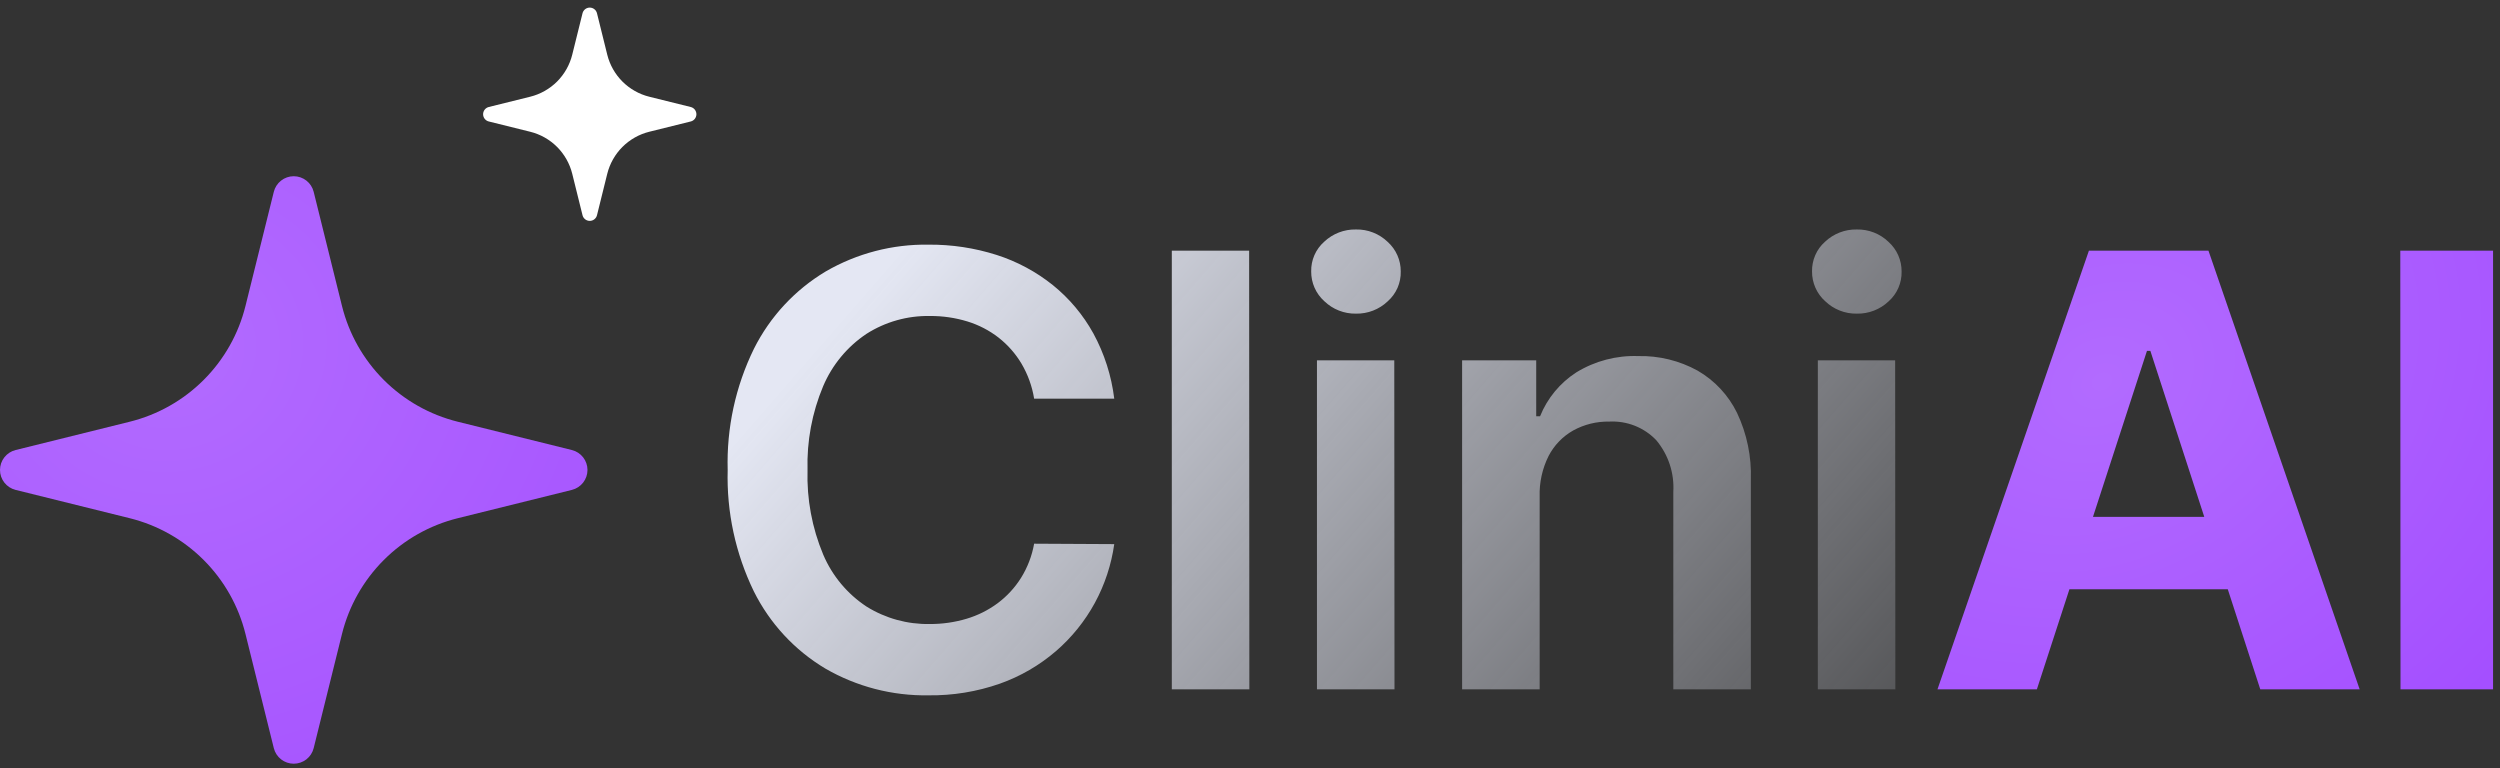 <svg xmlns="http://www.w3.org/2000/svg" width="153" height="47" viewBox="0 0 153 47" fill="none"><rect x="0" y="0" width="153" height="47" fill="#333333" stroke="none"/><path d="M68.192 24.399H63.289C63.167 23.643 62.905 22.916 62.516 22.256C62.151 21.643 61.675 21.103 61.114 20.663C60.543 20.22 59.897 19.885 59.206 19.673C58.461 19.445 57.685 19.333 56.906 19.339C55.533 19.314 54.184 19.695 53.026 20.433C51.851 21.219 50.931 22.331 50.378 23.632C49.697 25.255 49.371 27.005 49.421 28.764C49.368 30.541 49.696 32.309 50.384 33.949C50.936 35.244 51.857 36.348 53.032 37.122C54.189 37.843 55.53 38.214 56.893 38.19C57.658 38.195 58.42 38.087 59.154 37.868C59.838 37.664 60.481 37.343 61.055 36.918C61.622 36.495 62.107 35.97 62.484 35.371C62.884 34.73 63.157 34.018 63.289 33.274L68.192 33.3C68.015 34.558 67.614 35.775 67.008 36.892C66.398 38.012 65.592 39.013 64.627 39.847C63.615 40.718 62.451 41.394 61.193 41.84C59.791 42.331 58.313 42.573 56.828 42.554C54.612 42.592 52.428 42.025 50.51 40.915C48.627 39.791 47.107 38.148 46.131 36.183C45.011 33.874 44.463 31.33 44.534 28.764C44.461 26.195 45.013 23.646 46.144 21.338C47.128 19.377 48.652 17.737 50.535 16.612C52.445 15.505 54.62 14.938 56.828 14.973C58.242 14.961 59.648 15.174 60.996 15.603C62.243 16.002 63.407 16.627 64.43 17.445C65.443 18.262 66.286 19.268 66.915 20.407C67.589 21.645 68.022 23 68.192 24.399ZM76.447 15.341L76.46 42.187H71.715V15.341H76.447ZM80.598 42.187V22.053H85.33L85.343 42.187H80.598ZM82.984 19.195C82.264 19.207 81.569 18.934 81.05 18.435C80.794 18.206 80.59 17.925 80.451 17.61C80.312 17.296 80.242 16.956 80.245 16.613C80.237 16.27 80.305 15.931 80.441 15.617C80.578 15.304 80.782 15.024 81.038 14.797C81.562 14.3 82.262 14.029 82.985 14.044C83.343 14.036 83.698 14.099 84.031 14.23C84.365 14.36 84.669 14.555 84.927 14.804C85.18 15.032 85.382 15.311 85.52 15.623C85.658 15.934 85.728 16.272 85.726 16.613C85.734 16.957 85.667 17.298 85.53 17.614C85.392 17.929 85.188 18.211 84.93 18.439C84.406 18.938 83.707 19.209 82.984 19.195ZM94.227 30.389V42.187H89.481V22.053H94.016V25.474H94.253C94.697 24.37 95.474 23.431 96.475 22.787C97.611 22.091 98.926 21.745 100.257 21.792C101.527 21.762 102.782 22.07 103.894 22.683C104.937 23.285 105.777 24.184 106.306 25.266C106.912 26.546 107.202 27.953 107.152 29.369V42.187H102.407V30.101C102.475 28.954 102.102 27.824 101.365 26.942C100.996 26.555 100.548 26.253 100.051 26.056C99.554 25.86 99.021 25.773 98.487 25.801C97.716 25.787 96.954 25.974 96.278 26.346C95.634 26.71 95.11 27.254 94.771 27.912C94.388 28.68 94.201 29.531 94.227 30.389ZM111.251 42.187V22.053H115.983L115.996 42.187H111.251ZM113.636 19.195C112.916 19.207 112.221 18.934 111.703 18.435C111.446 18.206 111.242 17.925 111.103 17.61C110.965 17.296 110.894 16.956 110.897 16.613C110.89 16.27 110.957 15.931 111.094 15.617C111.23 15.304 111.434 15.024 111.69 14.797C112.215 14.3 112.914 14.029 113.637 14.044C113.995 14.036 114.35 14.099 114.684 14.23C115.017 14.36 115.321 14.555 115.579 14.804C115.832 15.032 116.034 15.311 116.172 15.623C116.31 15.934 116.38 16.272 116.378 16.613C116.387 16.957 116.32 17.299 116.183 17.614C116.047 17.93 115.842 18.212 115.585 18.441C115.06 18.939 114.36 19.21 113.636 19.195Z" fill="url(#paint0_linear_2281_12280)"></path><path d="M124.657 42.186H118.574L127.842 15.34H135.157L144.411 42.187H138.329L131.603 21.475H131.394L124.657 42.186ZM124.278 31.634H138.645V36.065H124.276L124.278 31.634ZM152.575 15.341V42.186H146.911L146.898 15.34L152.575 15.341Z" fill="url(#paint1_radial_2281_12280)"></path><path d="M19.197 11.739L20.929 18.723C21.354 20.437 22.239 22.003 23.488 23.252C24.736 24.5 26.302 25.385 28.016 25.81L35 27.542C35.273 27.61 35.514 27.767 35.687 27.988C35.86 28.209 35.954 28.481 35.954 28.762C35.954 29.043 35.86 29.315 35.687 29.536C35.514 29.757 35.273 29.914 35 29.982L28.016 31.714C26.302 32.139 24.736 33.024 23.488 34.273C22.239 35.522 21.354 37.087 20.929 38.801L19.197 45.786C19.129 46.058 18.972 46.3 18.751 46.473C18.53 46.645 18.258 46.739 17.977 46.739C17.696 46.739 17.424 46.645 17.203 46.473C16.982 46.3 16.825 46.058 16.757 45.786L15.024 38.801C14.599 37.087 13.715 35.522 12.466 34.273C11.217 33.024 9.652 32.139 7.938 31.714L0.954 29.982C0.681 29.914 0.439 29.757 0.267 29.536C0.094 29.315 0 29.043 0 28.762C0 28.481 0.094 28.209 0.267 27.988C0.439 27.767 0.681 27.61 0.954 27.542L7.938 25.81C9.652 25.385 11.217 24.5 12.466 23.251C13.715 22.003 14.599 20.437 15.024 18.723L16.757 11.739C16.825 11.466 16.982 11.225 17.203 11.052C17.424 10.879 17.696 10.785 17.977 10.785C18.258 10.785 18.53 10.879 18.751 11.052C18.972 11.225 19.129 11.466 19.197 11.739Z" fill="url(#paint2_radial_2281_12280)"></path><path d="M35.65 13.171L35.021 10.635C34.867 10.013 34.545 9.445 34.092 8.991C33.639 8.538 33.07 8.217 32.448 8.063L29.913 7.434C29.814 7.41 29.726 7.353 29.663 7.272C29.601 7.192 29.566 7.093 29.566 6.991C29.566 6.889 29.601 6.79 29.663 6.71C29.726 6.63 29.814 6.573 29.913 6.548L32.449 5.919C33.071 5.765 33.639 5.444 34.093 4.991C34.546 4.537 34.867 3.969 35.021 3.347L35.65 0.812C35.674 0.713 35.731 0.625 35.812 0.562C35.892 0.499 35.991 0.465 36.093 0.465C36.195 0.465 36.294 0.499 36.374 0.562C36.454 0.625 36.511 0.713 36.536 0.812L37.164 3.347C37.319 3.969 37.64 4.538 38.093 4.991C38.547 5.444 39.115 5.766 39.737 5.92L42.273 6.549C42.372 6.573 42.46 6.63 42.523 6.71C42.585 6.791 42.62 6.89 42.62 6.992C42.62 7.094 42.585 7.193 42.523 7.273C42.46 7.353 42.372 7.41 42.273 7.434L39.737 8.063C39.115 8.218 38.547 8.539 38.093 8.992C37.64 9.446 37.319 10.014 37.164 10.636L36.536 13.171C36.511 13.271 36.454 13.358 36.374 13.421C36.294 13.484 36.195 13.518 36.093 13.518C35.991 13.518 35.892 13.484 35.812 13.421C35.731 13.358 35.674 13.271 35.65 13.171" fill="white"></path><defs><linearGradient id="paint0_linear_2281_12280" x1="52.848" y1="17.899" x2="113.474" y2="70.631" gradientUnits="userSpaceOnUse"><stop stop-color="#E4E7F3"></stop><stop offset="1" stop-color="#E4E7F3" stop-opacity="0"></stop></linearGradient><radialGradient id="paint1_radial_2281_12280" cx="0" cy="0" r="1" gradientUnits="userSpaceOnUse" gradientTransform="translate(128.657 23.368) rotate(60.524) scale(35.133 44.494)"><stop stop-color="#B26BFF"></stop><stop offset="1" stop-color="#A149FF"></stop></radialGradient><radialGradient id="paint2_radial_2281_12280" cx="0" cy="0" r="1" gradientUnits="userSpaceOnUse" gradientTransform="translate(10.662 21.537) rotate(65.949) scale(44.854 49.353)"><stop stop-color="#B26BFF"></stop><stop offset="1" stop-color="#A149FF"></stop></radialGradient></defs></svg>